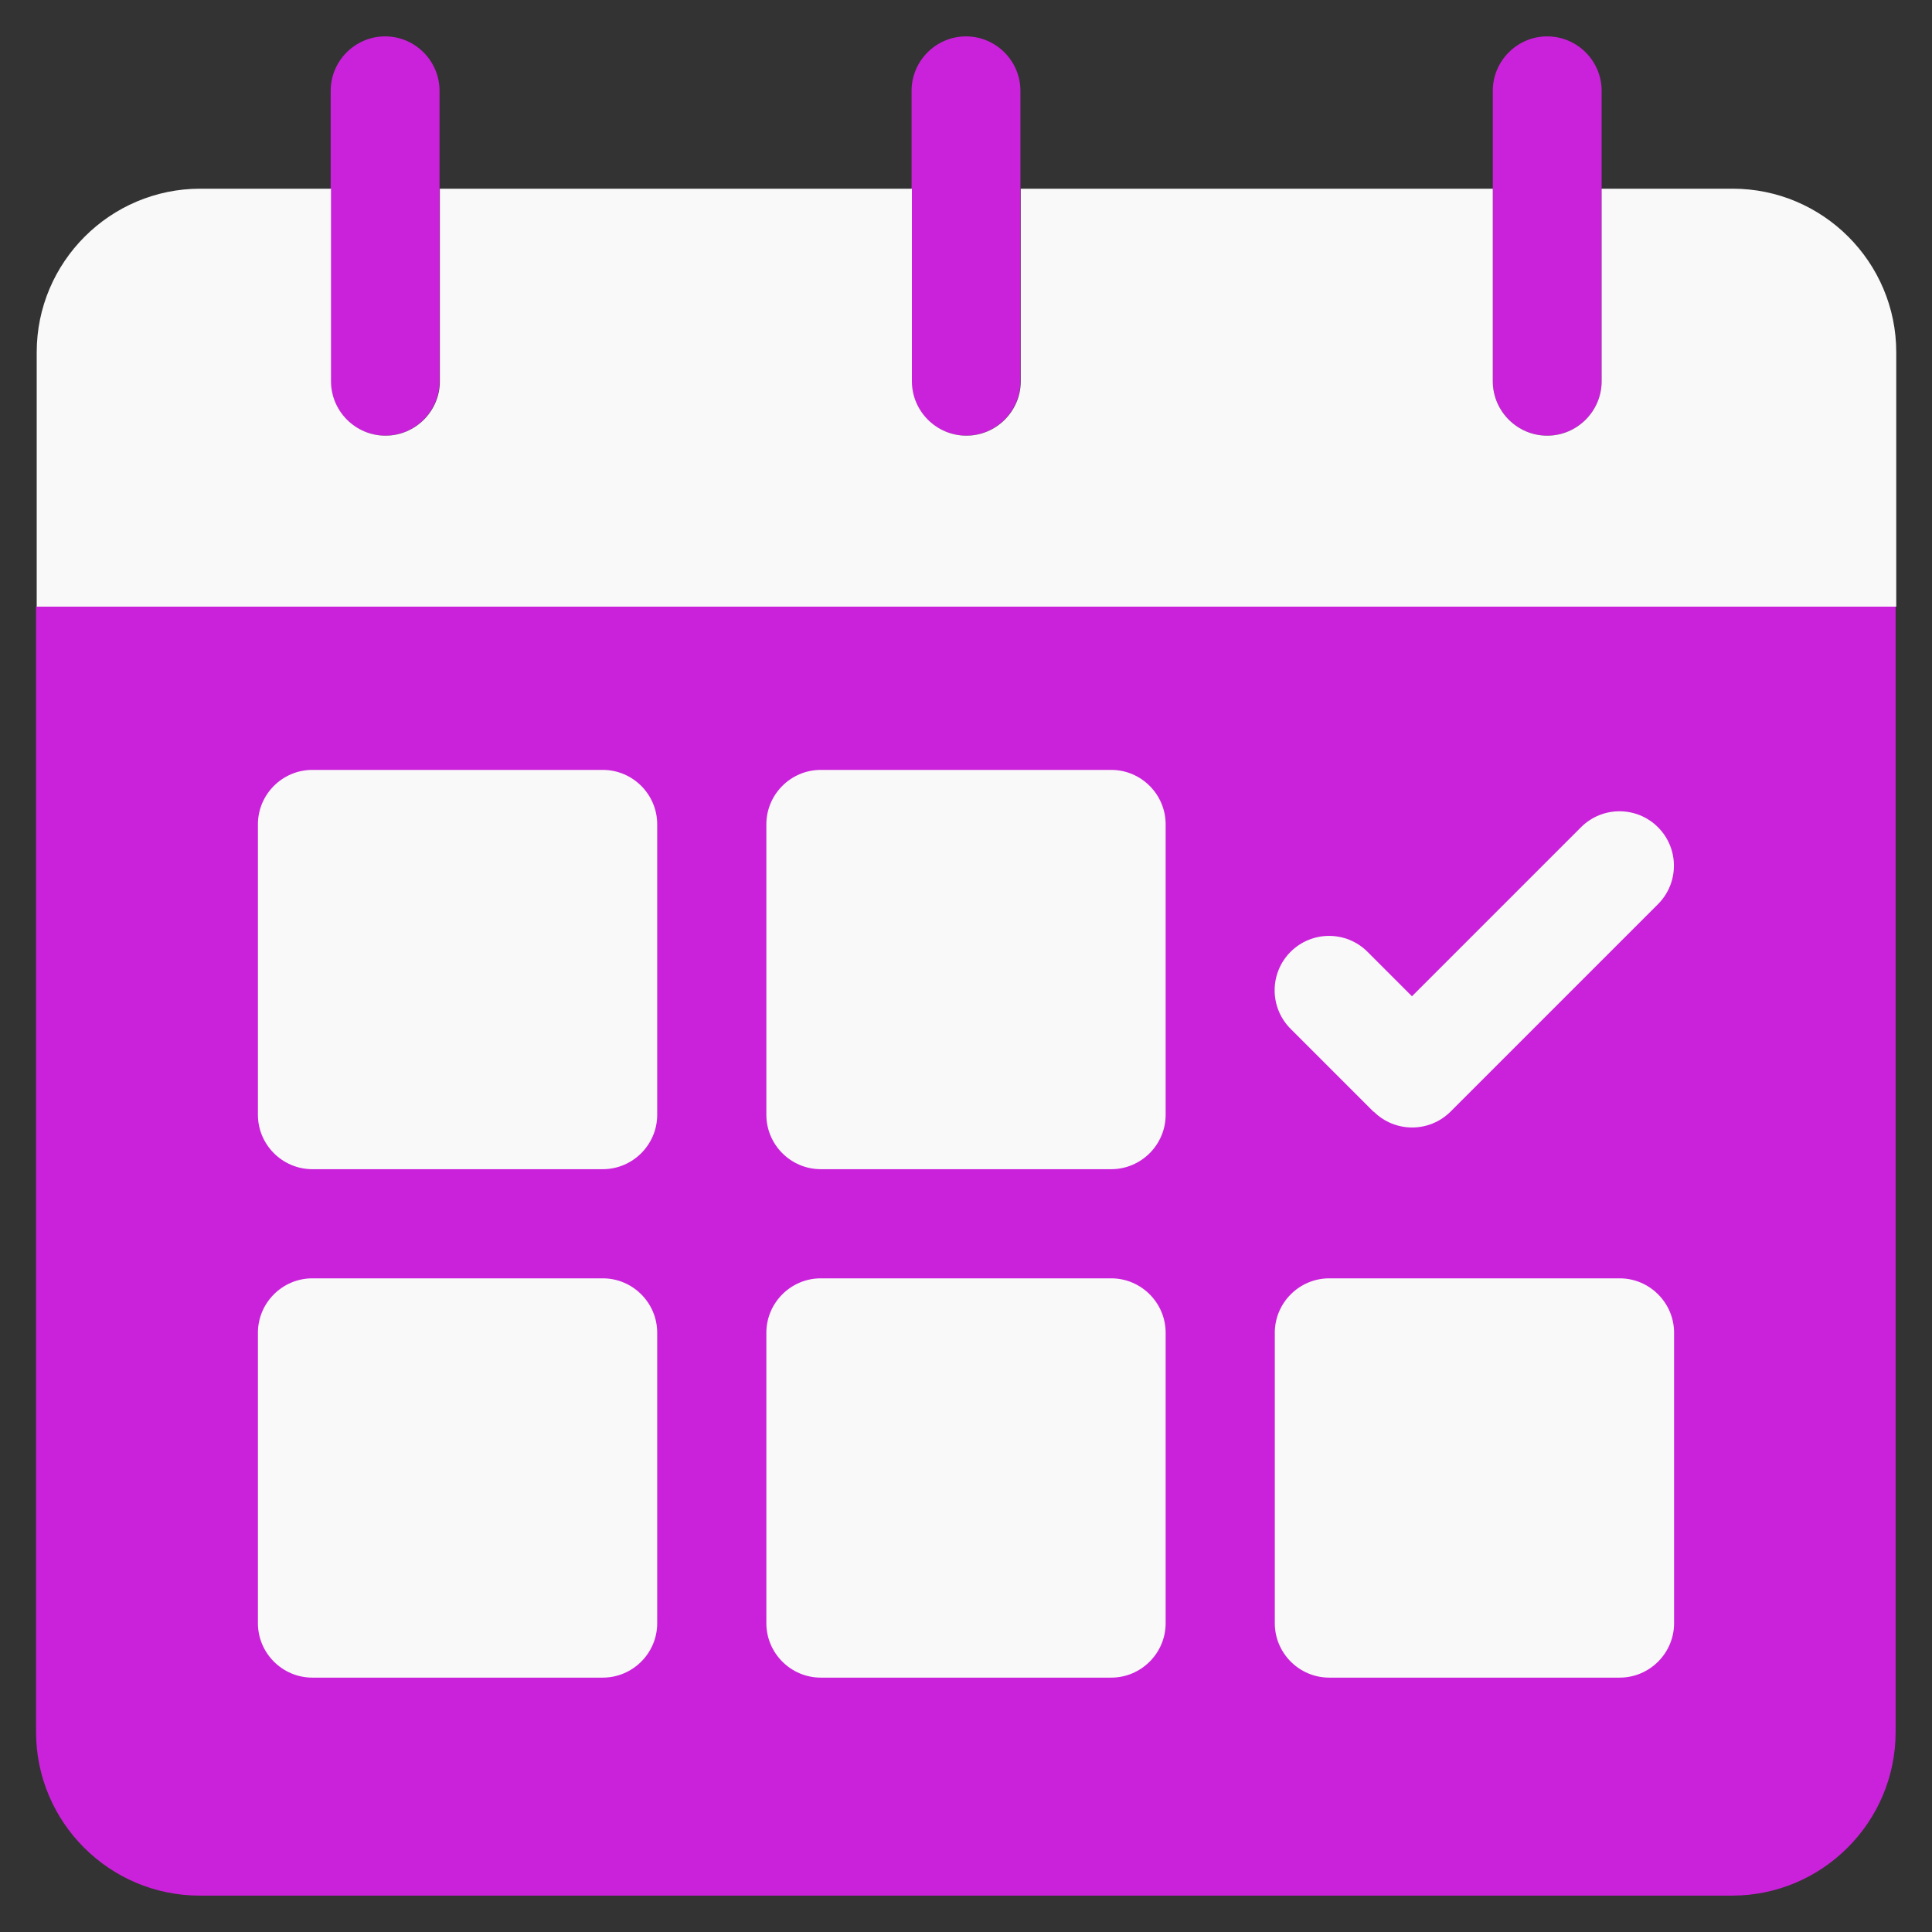 <?xml version="1.0" encoding="UTF-8"?>
<svg id="mbau" xmlns="http://www.w3.org/2000/svg" width="60" height="60" viewBox="0 0 60 60">
  <rect x="0" y="0" width="60" height="60" fill="#333333" stroke="none"/>
  <defs>
    <style>
      .cls-1 {
        fill: #ca22da;
      }

      .cls-2 {
        fill: #f9f9f9;
      }
    </style>
  </defs>
  <g id="calendar">
    <g>
      <path class="cls-1" d="M58.87,18.83v34.96c0,2.8-2.28,5.08-5.08,5.08H6.2c-2.8,0-5.08-2.28-5.08-5.08V18.83h57.75ZM13.65,11.84V2.82c0-.93-.76-1.69-1.69-1.69s-1.69.76-1.69,1.69v9.02c0,.93.76,1.69,1.69,1.69s1.69-.76,1.69-1.69ZM31.69,11.84V2.82c0-.93-.76-1.69-1.69-1.69s-1.69.76-1.69,1.69v9.02c0,.93.76,1.69,1.69,1.69s1.69-.76,1.69-1.69ZM49.74,11.84V2.82c0-.93-.76-1.69-1.69-1.69s-1.69.76-1.69,1.69v9.02c0,.93.76,1.69,1.69,1.69s1.69-.76,1.69-1.69Z"/>
      <path class="cls-2" d="M42.66,34.53l-2.58-2.58c-.66-.66-.66-1.73,0-2.39.66-.66,1.73-.66,2.39,0l1.38,1.38,5.25-5.25c.66-.66,1.73-.66,2.39,0s.66,1.73,0,2.39l-6.44,6.44c-.66.66-1.73.66-2.39,0h0ZM36.2,34.62v-9.02c0-.93-.76-1.69-1.69-1.69h-9.02c-.93,0-1.69.76-1.69,1.69v9.02c0,.93.76,1.69,1.69,1.69h9.02c.93,0,1.69-.76,1.69-1.69ZM51.99,50.41v-9.02c0-.93-.76-1.69-1.69-1.69h-9.02c-.93,0-1.69.76-1.69,1.69v9.02c0,.93.76,1.69,1.69,1.69h9.02c.93,0,1.69-.76,1.69-1.69ZM36.2,50.41v-9.02c0-.93-.76-1.69-1.69-1.69h-9.02c-.93,0-1.69.76-1.69,1.69v9.02c0,.93.76,1.69,1.69,1.69h9.02c.93,0,1.69-.76,1.69-1.69ZM20.41,50.41v-9.02c0-.93-.76-1.69-1.69-1.69h-9.02c-.93,0-1.69.76-1.69,1.69v9.02c0,.93.76,1.69,1.69,1.69h9.02c.93,0,1.69-.76,1.69-1.69ZM20.41,34.62v-9.02c0-.93-.76-1.69-1.69-1.69h-9.02c-.93,0-1.69.76-1.69,1.69v9.02c0,.93.76,1.69,1.69,1.69h9.02c.93,0,1.69-.76,1.69-1.69ZM53.8,5.86h-4.06v5.98c0,.93-.76,1.69-1.69,1.69s-1.69-.76-1.69-1.69v-5.98h-14.66v5.98c0,.93-.76,1.69-1.69,1.69s-1.69-.76-1.69-1.69v-5.98h-14.66v5.98c0,.93-.76,1.69-1.69,1.69s-1.69-.76-1.69-1.69v-5.98h-4.06c-2.8,0-5.08,2.28-5.08,5.08v7.9h57.75v-7.9c0-2.8-2.28-5.08-5.08-5.08Z"/>
    </g>
  </g>
</svg>